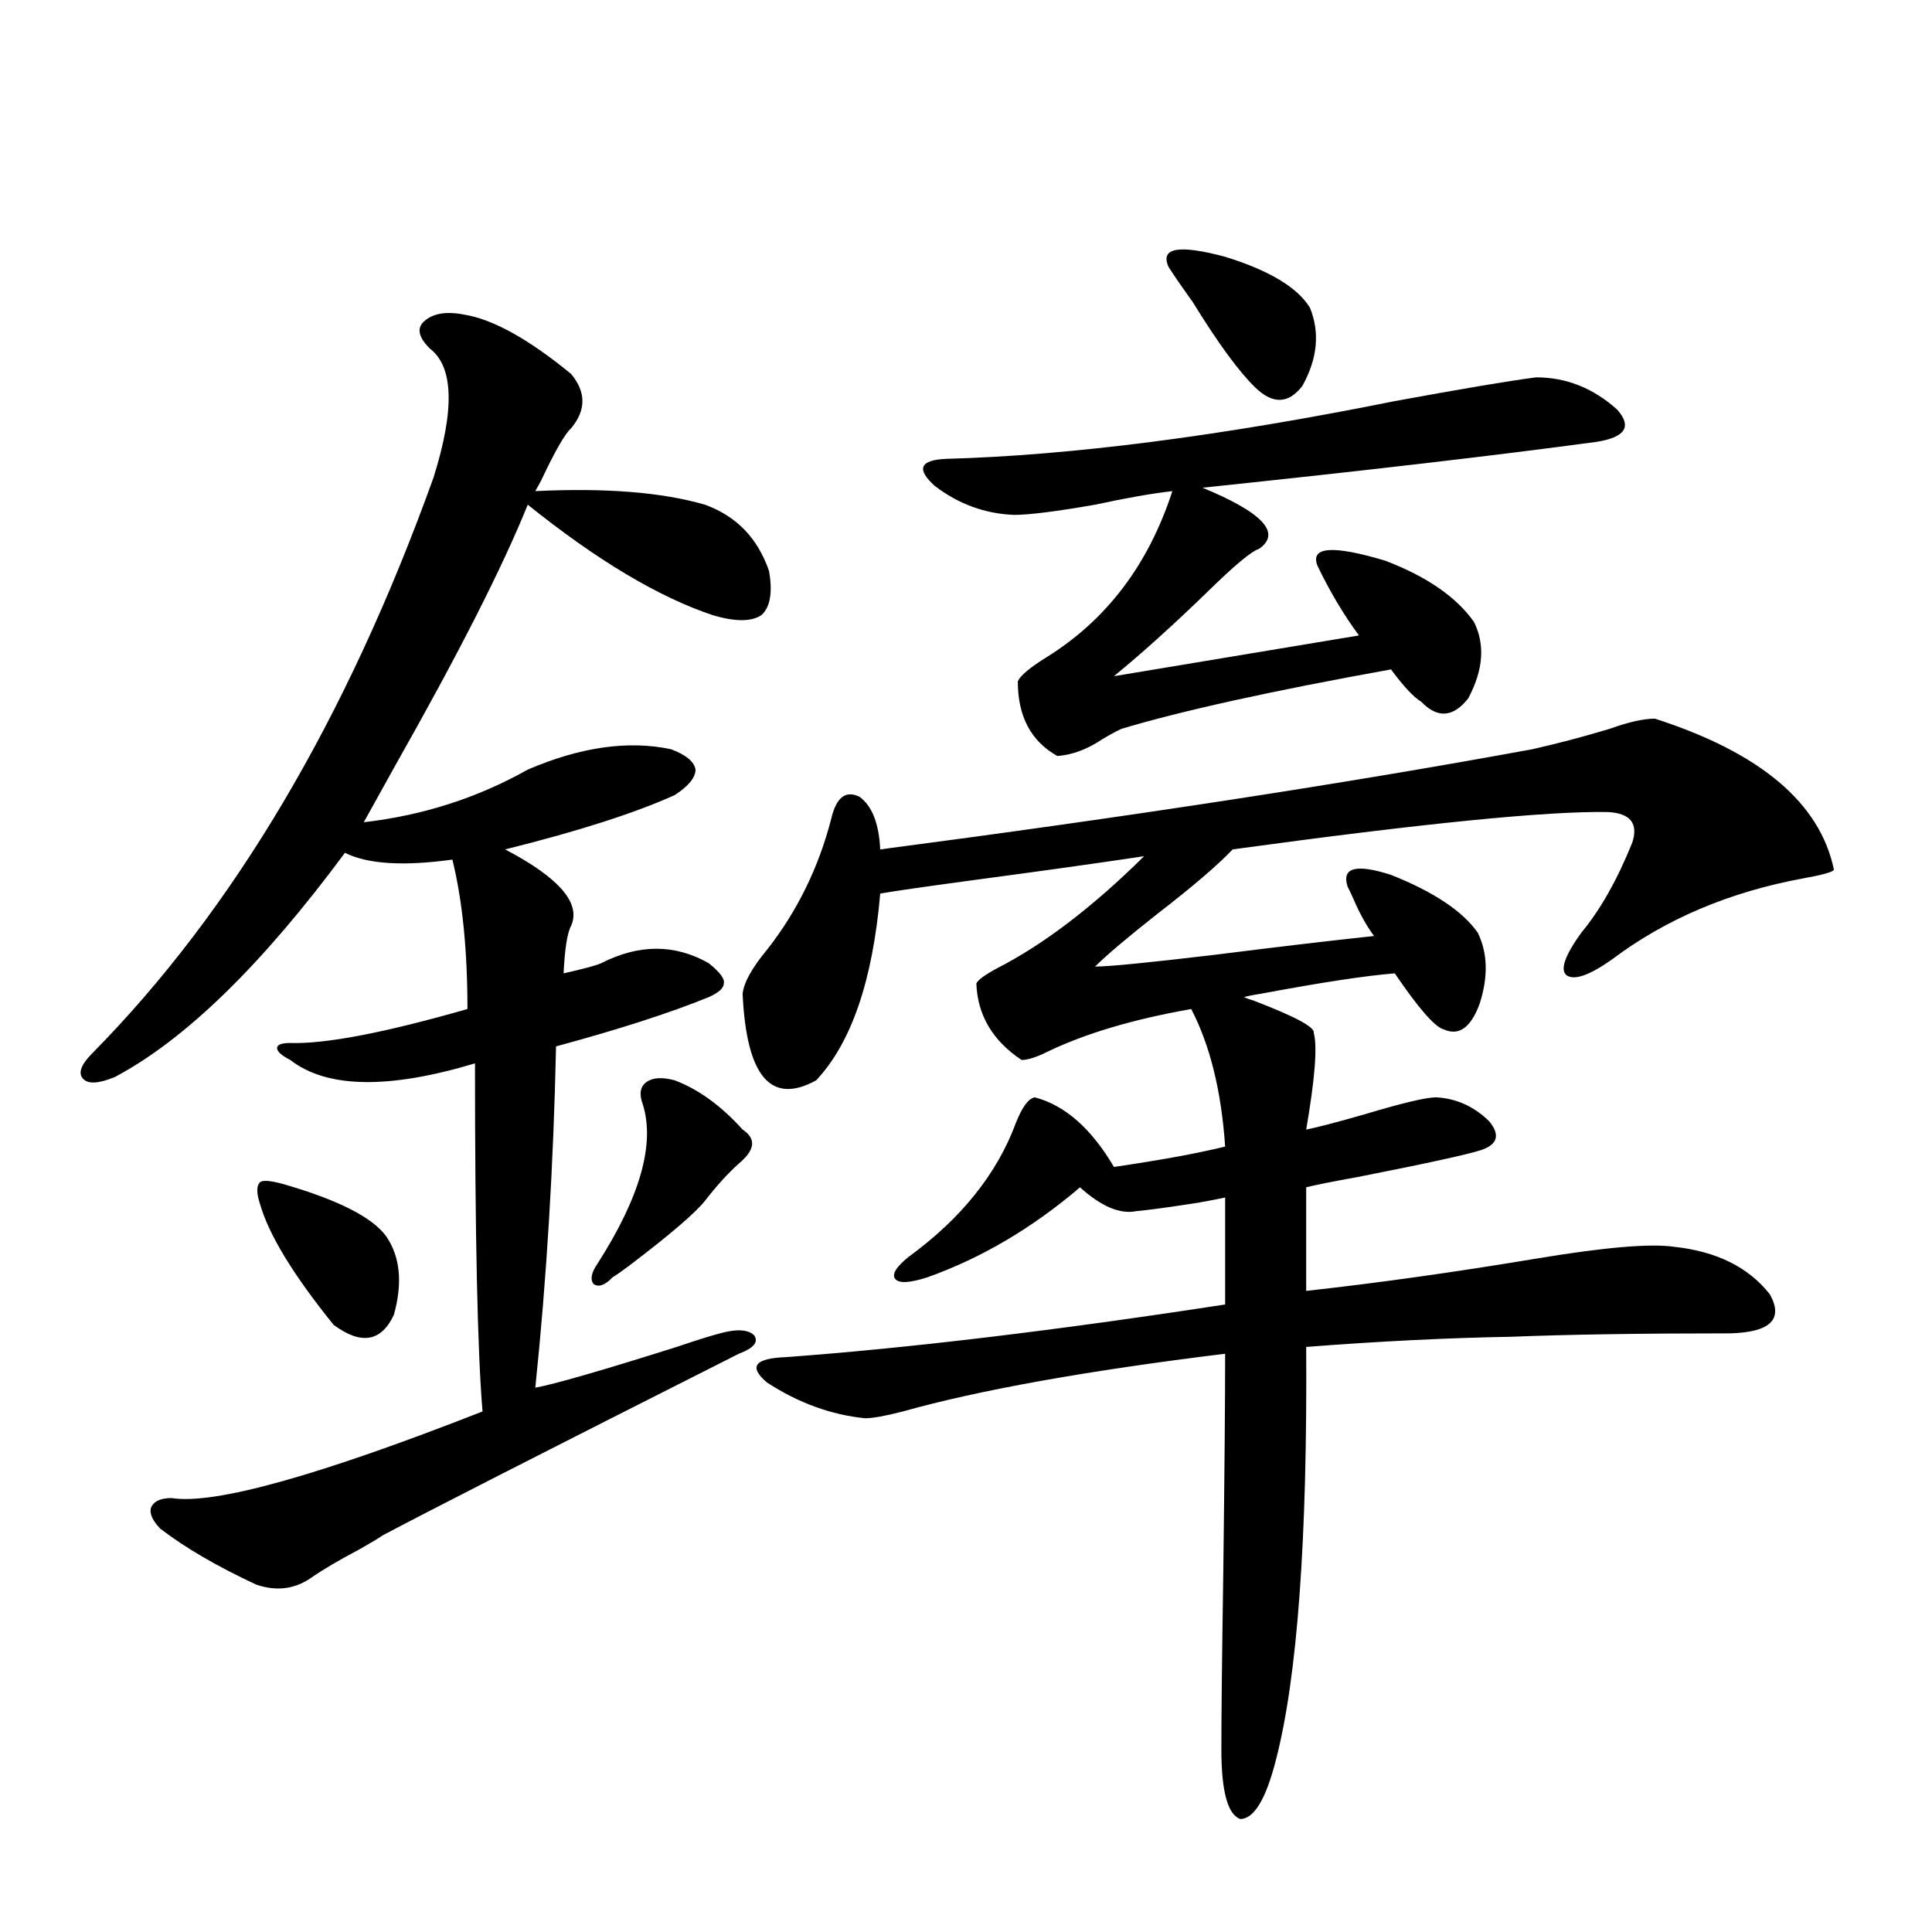 <?xml version="1.0" encoding="utf-8"?>
<!-- Generator: Adobe Illustrator 16.0.0, SVG Export Plug-In . SVG Version: 6.00 Build 0)  -->
<!DOCTYPE svg PUBLIC "-//W3C//DTD SVG 1.1//EN" "http://www.w3.org/Graphics/SVG/1.1/DTD/svg11.dtd">
<svg version="1.1" id="图层_1" xmlns="http://www.w3.org/2000/svg" xmlns:xlink="http://www.w3.org/1999/xlink" x="0px" y="0px"
	 width="1000px" height="1000px" viewBox="0 0 1000 1000" enable-background="new 0 0 1000 1000" xml:space="preserve">
<path d="M239.995,162.793c14.954,2.349,33.49,12.607,55.608,30.762c7.805,9.38,7.805,18.76,0,28.125
	c-3.262,2.939-8.46,12.017-15.609,27.246c-1.311,2.349-2.287,4.106-2.927,5.273c36.417-1.758,65.684,0.591,87.803,7.031
	c16.25,5.864,27.316,17.29,33.17,34.277c1.951,11.138,0.64,18.76-3.902,22.852c-5.213,3.516-13.658,3.516-25.365,0
	c-27.972-9.365-59.846-28.413-95.607-57.129c-13.018,32.231-35.777,77.056-68.291,134.473
	c-7.805,14.063-13.338,24.033-16.585,29.883c30.563-3.516,58.855-12.593,84.876-27.246c27.316-11.714,52.026-15.229,74.145-10.547
	c7.805,2.939,12.027,6.455,12.683,10.547c0,4.106-3.582,8.501-10.731,13.184c-20.823,9.38-50.09,18.76-87.803,28.125
	c27.957,14.653,39.344,27.837,34.146,39.551c-1.951,3.516-3.262,11.729-3.902,24.609c10.396-2.334,16.905-4.092,19.512-5.273
	c19.512-9.956,38.048-9.956,55.608,0c5.854,4.697,8.445,8.213,7.805,10.547c0,2.349-2.607,4.697-7.805,7.031
	c-20.167,8.213-46.508,16.699-79.022,25.488c-1.311,61.523-4.878,120.41-10.731,176.66c9.756-1.758,34.146-8.789,73.169-21.094
	c10.396-3.516,17.881-5.85,22.438-7.031c8.445-2.334,14.298-2.046,17.561,0.879c2.591,3.516,0,6.743-7.805,9.668
	c-102.116,51.567-163.578,82.92-184.386,94.043c-2.607,1.758-6.509,4.106-11.707,7.031c-11.067,5.864-19.512,10.85-25.365,14.941
	c-8.46,5.864-17.896,7.031-28.292,3.516c-20.167-9.365-36.752-19.033-49.755-29.004c-3.902-4.092-5.533-7.607-4.878-10.547
	c1.296-3.516,4.878-5.273,10.731-5.273c22.103,3.516,75.76-11.426,160.972-44.824c-2.607-31.05-3.902-91.104-3.902-180.176
	c-44.877,13.486-76.751,12.896-95.607-1.758c-4.558-2.334-6.829-4.395-6.829-6.152s2.271-2.637,6.829-2.637
	c18.201,0.591,48.779-5.273,91.705-17.578c0-30.459-2.607-56.25-7.805-77.344c-25.365,3.516-43.901,2.349-55.608-3.516
	c-42.926,58.008-82.605,96.68-119.021,116.016c-8.46,3.516-13.994,3.818-16.585,0.879c-2.607-2.925-0.976-7.319,4.878-13.184
	c72.833-73.828,131.704-173.145,176.581-297.949c11.052-35.156,10.396-57.417-1.951-66.797c-5.854-5.85-6.829-10.547-2.927-14.063
	C224.05,162.217,230.879,161.035,239.995,162.793z M146.338,612.793c28.612,8.213,46.493,17.29,53.657,27.246
	c7.149,10.547,8.445,24.033,3.902,40.43c-6.509,14.063-16.92,15.82-31.219,5.273c-20.823-25.776-33.505-46.582-38.048-62.402
	c-1.951-5.85-1.951-9.668,0-11.426C135.927,610.747,139.829,611.035,146.338,612.793z M349.26,559.18
	c12.347,4.697,24.054,13.184,35.121,25.488c7.149,4.697,6.494,10.547-1.951,17.578c-5.854,5.273-11.707,11.729-17.561,19.336
	c-5.213,6.455-18.216,17.578-39.023,33.398c-3.902,2.939-6.829,4.985-8.78,6.152c-3.902,4.106-7.165,5.273-9.756,3.516
	c-1.951-2.334-1.311-5.85,1.951-10.547c22.103-34.565,29.908-62.1,23.414-82.617c-1.951-5.273-1.311-9.077,1.951-11.426
	C337.873,557.725,342.751,557.422,349.26,559.18z M793.152,387.793c13.003-2.925,26.341-6.44,39.999-10.547
	c9.756-3.516,17.561-5.273,23.414-5.273c54.633,17.578,85.516,43.657,92.681,78.223c-0.656,1.182-5.854,2.637-15.609,4.395
	c-38.383,7.031-71.553,21.094-99.51,42.188c-11.707,8.213-19.512,10.85-23.414,7.91c-3.262-2.925-0.656-10.244,7.805-21.973
	c9.756-11.714,18.536-27.246,26.341-46.582c3.247-9.956-0.976-15.229-12.683-15.82c-31.219-0.576-95.943,5.864-194.142,19.336
	c-7.805,8.213-20.823,19.336-39.023,33.398c-15.609,12.305-26.341,21.396-32.194,27.246c7.149,0,27.957-2.046,62.438-6.152
	c32.514-4.092,59.831-7.319,81.949-9.668c-3.902-5.273-7.485-11.714-10.731-19.336c-1.311-2.925-2.286-4.971-2.927-6.152
	c-3.262-9.956,4.222-12.002,22.438-6.152c22.103,8.789,37.072,18.76,44.877,29.883c5.198,10.547,5.518,22.852,0.976,36.914
	c-4.558,12.305-10.731,16.699-18.536,13.184c-4.558-1.167-13.018-10.835-25.365-29.004c-14.969,1.182-38.048,4.697-69.267,10.547
	c-3.902,0.591-6.829,1.182-8.78,1.758c1.296,0.591,2.927,1.182,4.878,1.758c21.463,8.213,31.859,13.774,31.219,16.699
	c1.951,7.031,0.64,23.73-3.902,50.098c5.854-1.167,15.929-3.804,30.243-7.91c19.512-5.85,31.859-8.789,37.072-8.789
	c10.396,0.591,19.512,4.697,27.316,12.305c5.854,7.031,4.543,12.017-3.902,14.941c-7.164,2.349-28.627,7.031-64.389,14.063
	c-13.018,2.349-21.798,4.106-26.341,5.273v53.613c37.072-4.092,76.736-9.668,119.021-16.699c35.121-5.85,58.855-7.91,71.218-6.152
	c22.103,2.349,38.688,10.547,49.755,24.609c7.149,12.896,0.32,19.639-20.487,20.215c-46.188,0-83.9,0.591-113.168,1.758
	c-33.17,0.591-68.626,2.349-106.339,5.273c0.64,99.619-4.558,170.797-15.609,213.574c-5.213,20.504-11.387,30.762-18.536,30.762
	c-6.509-2.348-9.756-14.364-9.756-36.035c0-17.578,0.32-47.763,0.976-90.527c0.64-51.553,0.976-89.648,0.976-114.258
	c-71.553,8.789-127.162,18.76-166.825,29.883c-9.116,2.349-15.609,3.516-19.512,3.516c-17.561-1.758-34.481-7.91-50.73-18.457
	c-9.756-8.198-6.509-12.593,9.756-13.184c63.733-4.683,139.509-13.76,227.312-27.246v-55.371c-2.607,0.591-7.164,1.47-13.658,2.637
	c-14.969,2.349-25.7,3.818-32.194,4.395c-8.46,1.758-18.216-2.334-29.268-12.305c-24.725,21.094-51.066,36.626-79.022,46.582
	c-9.116,2.939-14.634,3.228-16.585,0.879c-1.951-2.334,0.32-6.152,6.829-11.426c27.316-19.912,45.853-43.066,55.608-69.434
	c3.247-8.198,6.494-12.593,9.756-13.184c15.609,4.106,29.268,16.123,40.975,36.035c24.054-3.516,43.246-7.031,57.56-10.547
	c-1.951-28.701-7.805-52.432-17.561-71.191c-29.923,5.273-54.633,12.607-74.145,21.973c-5.854,2.939-10.411,4.395-13.658,4.395
	c-14.969-9.956-22.774-23.14-23.414-39.551c0.64-1.758,4.222-4.395,10.731-7.91c24.054-12.305,49.42-31.641,76.096-58.008
	c-23.414,3.516-52.682,7.622-87.803,12.305c-26.021,3.516-42.286,5.864-48.779,7.031c-3.902,45.127-14.969,77.344-33.17,96.68
	c-23.414,12.896-36.097-2.046-38.048-44.824c0.64-5.85,4.878-13.472,12.683-22.852c15.609-19.912,26.661-42.476,33.17-67.676
	c2.591-11.123,7.469-14.941,14.634-11.426c6.494,4.697,10.076,13.774,10.731,27.246
	C585.017,422.661,697.544,405.371,793.152,387.793z M681.935,292.871c-3.902-9.956,7.805-10.835,35.121-2.637
	c21.463,8.213,36.737,18.76,45.853,31.641c5.854,11.729,4.878,24.912-2.927,39.551c-7.805,9.971-15.945,10.547-24.39,1.758
	c-3.902-2.334-9.115-7.91-15.609-16.699c-61.797,11.138-108.29,21.396-139.509,30.762c-2.607,1.182-5.854,2.939-9.756,5.273
	c-7.805,5.273-15.609,8.213-23.414,8.789c-13.658-7.607-20.487-20.503-20.487-38.672c1.296-2.925,6.174-7.031,14.634-12.305
	c31.219-19.336,53.002-48.037,65.364-86.133c-10.411,1.182-23.749,3.516-39.999,7.031c-20.167,3.516-34.146,5.273-41.95,5.273
	c-14.969-0.576-28.627-5.562-40.975-14.941c-9.756-8.789-7.805-13.472,5.854-14.063c64.389-1.758,141.78-11.714,232.189-29.883
	c35.121-6.44,59.511-10.547,73.169-12.305c15.609,0,29.588,5.576,41.95,16.699c7.805,8.789,4.222,14.365-10.731,16.699
	c-52.041,7.031-119.997,14.941-203.897,23.73c31.219,12.896,40.975,23.442,29.268,31.641c-3.902,1.182-13.018,8.789-27.316,22.852
	c-17.561,17.002-33.505,31.353-47.804,43.066l126.826-21.094C695.593,318.359,688.429,306.357,681.935,292.871z M604.864,138.184
	c-4.558-9.956,5.198-11.714,29.268-5.273c22.759,7.031,37.392,15.82,43.901,26.367c5.198,12.896,3.902,26.367-3.902,40.43
	c-7.164,9.38-15.289,9.668-24.39,0.879c-8.46-8.198-19.192-22.852-32.194-43.945C611.693,148.442,607.455,142.29,604.864,138.184z"
	/>
</svg>
